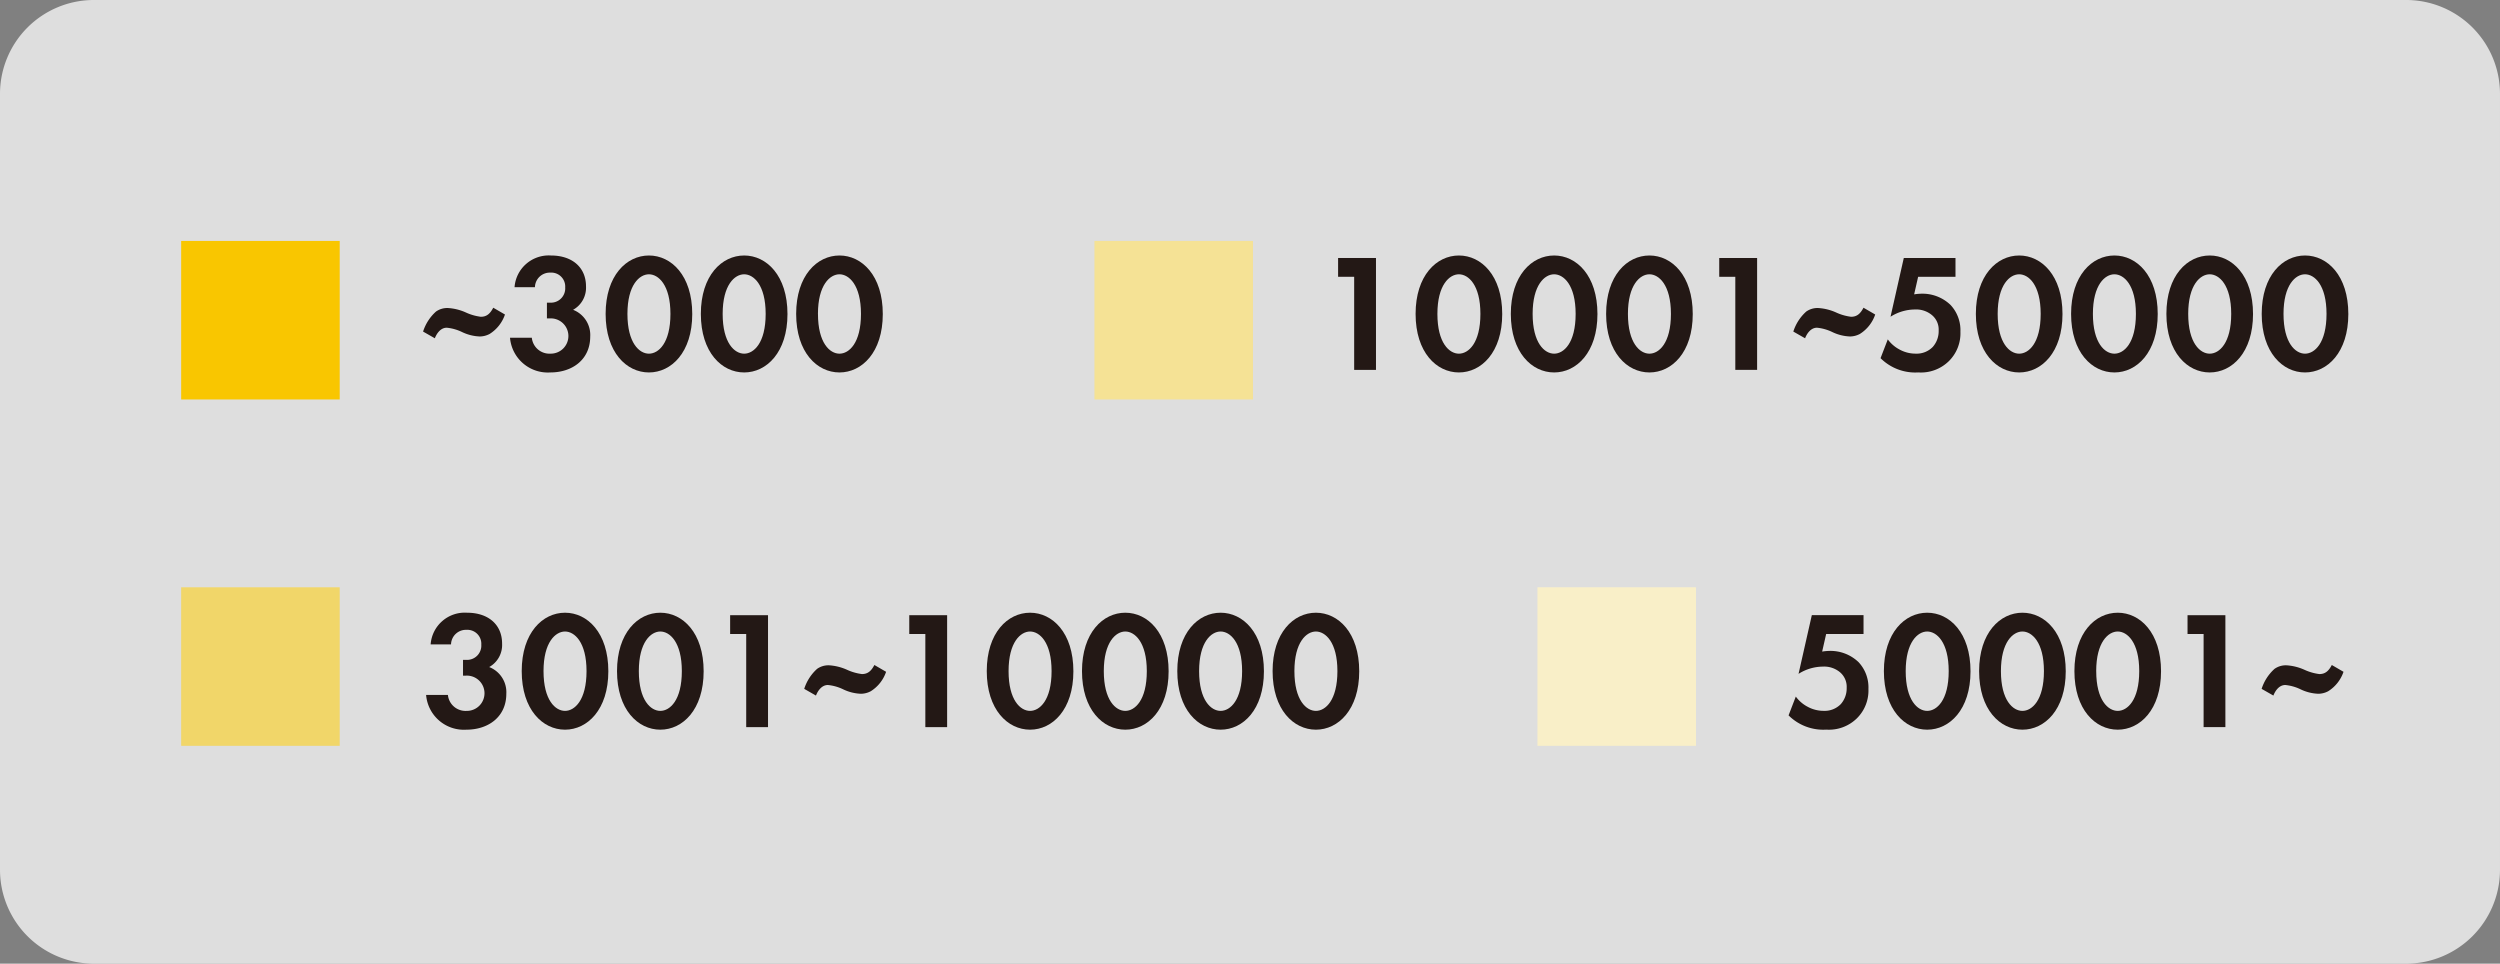 <svg xmlns="http://www.w3.org/2000/svg" width="328.207" height="126.514" viewBox="0 0 328.207 126.514">
  <rect x="0" y="0" width="328.207" height="126.514" fill="#808080" stroke="none"/>
  <g id="グループ_32063" data-name="グループ 32063" transform="translate(-574.207 -753.617)">
    <path id="パス_33259" data-name="パス 33259" d="M893.613,884.824H590.053A12.324,12.324,0,0,1,577.73,872.5V770.633a12.324,12.324,0,0,1,12.323-12.323h303.56a12.324,12.324,0,0,1,12.323,12.323V872.5A12.33,12.33,0,0,1,893.613,884.824Z" transform="translate(-3.523 -4.693)" fill="#f5f5f5" opacity="0.8"/>
    <g id="グループ_31990" data-name="グループ 31990" transform="translate(597.992 785.248)">
      <rect id="長方形_4773" data-name="長方形 4773" width="20.813" height="20.813" fill="#f9c600"/>
    </g>
    <g id="グループ_31991" data-name="グループ 31991" transform="translate(717.889 785.248)">
      <rect id="長方形_4774" data-name="長方形 4774" width="20.813" height="20.813" fill="#f5e295"/>
    </g>
    <g id="グループ_31992" data-name="グループ 31992" transform="translate(597.992 830.718)">
      <rect id="長方形_4775" data-name="長方形 4775" width="20.813" height="20.813" fill="#f1d669"/>
    </g>
    <g id="グループ_31996" data-name="グループ 31996" transform="translate(630.148 834.056)">
      <g id="グループ_31995" data-name="グループ 31995">
        <path id="パス_33429" data-name="パス 33429" d="M634.794,843.671a4.494,4.494,0,0,1,4.775-4.161c2.823,0,4.606,1.585,4.606,4.052a3.317,3.317,0,0,1-1.694,3.081,3.543,3.543,0,0,1,2.249,3.507c0,3.011-2.338,4.715-5.24,4.715a4.977,4.977,0,0,1-5.29-4.557h2.863a2.324,2.324,0,0,0,2.447,2.09,2.315,2.315,0,1,0-.089-4.626h-.376V845.7h.4a1.877,1.877,0,0,0,2-2,1.83,1.83,0,0,0-1.942-1.942,1.958,1.958,0,0,0-2.031,1.912h-2.675Z" transform="translate(-634.2 -839.51)" fill="#231815"/>
        <path id="パス_33430" data-name="パス 33430" d="M646.87,847.177c0-5.042,2.754-7.667,5.686-7.667s5.686,2.625,5.686,7.687c0,5.042-2.754,7.668-5.686,7.668S646.87,852.24,646.87,847.177Zm2.863,0c0,3.834,1.565,5.221,2.823,5.221s2.823-1.387,2.823-5.221c0-3.814-1.585-5.2-2.823-5.2S649.733,843.364,649.733,847.177Z" transform="translate(-634.319 -839.51)" fill="#231815"/>
        <path id="パス_33431" data-name="パス 33431" d="M659.5,847.177c0-5.042,2.754-7.667,5.686-7.667s5.686,2.625,5.686,7.687c0,5.042-2.754,7.668-5.686,7.668S659.5,852.24,659.5,847.177Zm2.863,0c0,3.834,1.565,5.221,2.823,5.221s2.823-1.387,2.823-5.221c0-3.814-1.585-5.2-2.823-5.2S662.363,843.364,662.363,847.177Z" transform="translate(-634.437 -839.51)" fill="#231815"/>
        <path id="パス_33432" data-name="パス 33432" d="M676.6,842.307h-2.11V839.84h4.973v14.691H676.6Z" transform="translate(-634.577 -839.513)" fill="#231815"/>
        <path id="パス_33433" data-name="パス 33433" d="M695.058,847.332a4.839,4.839,0,0,1-2.021,2.556,2.8,2.8,0,0,1-1.3.327,5.859,5.859,0,0,1-2.338-.594,5.913,5.913,0,0,0-1.981-.555c-.971,0-1.456,1.08-1.565,1.387l-1.545-.882A5.965,5.965,0,0,1,686,846.945a2.562,2.562,0,0,1,1.565-.466,6.733,6.733,0,0,1,2.378.594,6.676,6.676,0,0,0,1.942.555c.753,0,1.208-.376,1.635-1.189Z" transform="translate(-634.669 -839.575)" fill="#231815"/>
        <path id="パス_33434" data-name="パス 33434" d="M700.34,842.307h-2.11V839.84H703.2v14.691H700.34Z" transform="translate(-634.8 -839.513)" fill="#231815"/>
        <path id="パス_33435" data-name="パス 33435" d="M708.5,847.177c0-5.042,2.754-7.667,5.686-7.667s5.686,2.625,5.686,7.687c0,5.042-2.754,7.668-5.686,7.668S708.5,852.24,708.5,847.177Zm2.863,0c0,3.834,1.565,5.221,2.823,5.221s2.823-1.387,2.823-5.221c0-3.814-1.585-5.2-2.823-5.2S711.363,843.364,711.363,847.177Z" transform="translate(-634.896 -839.51)" fill="#231815"/>
        <path id="パス_33436" data-name="パス 33436" d="M721.12,847.177c0-5.042,2.754-7.667,5.686-7.667s5.686,2.625,5.686,7.687c0,5.042-2.754,7.668-5.686,7.668S721.12,852.24,721.12,847.177Zm2.863,0c0,3.834,1.565,5.221,2.823,5.221s2.823-1.387,2.823-5.221c0-3.814-1.585-5.2-2.823-5.2S723.983,843.364,723.983,847.177Z" transform="translate(-635.014 -839.51)" fill="#231815"/>
        <path id="パス_33437" data-name="パス 33437" d="M733.75,847.177c0-5.042,2.754-7.667,5.686-7.667s5.686,2.625,5.686,7.687c0,5.042-2.754,7.668-5.686,7.668S733.75,852.24,733.75,847.177Zm2.863,0c0,3.834,1.565,5.221,2.823,5.221s2.823-1.387,2.823-5.221c0-3.814-1.585-5.2-2.823-5.2S736.613,843.364,736.613,847.177Z" transform="translate(-635.132 -839.51)" fill="#231815"/>
        <path id="パス_33438" data-name="パス 33438" d="M746.38,847.177c0-5.042,2.754-7.667,5.686-7.667s5.686,2.625,5.686,7.687c0,5.042-2.754,7.668-5.686,7.668S746.38,852.24,746.38,847.177Zm2.863,0c0,3.834,1.565,5.221,2.823,5.221s2.823-1.387,2.823-5.221c0-3.814-1.585-5.2-2.823-5.2S749.243,843.364,749.243,847.177Z" transform="translate(-635.251 -839.51)" fill="#231815"/>
      </g>
    </g>
    <g id="グループ_31998" data-name="グループ 31998" transform="translate(629.752 787.16)">
      <g id="グループ_31997" data-name="グループ 31997">
        <path id="パス_33439" data-name="パス 33439" d="M644.548,799.982a4.838,4.838,0,0,1-2.021,2.556,2.8,2.8,0,0,1-1.3.327,5.86,5.86,0,0,1-2.338-.594,5.912,5.912,0,0,0-1.981-.555c-.971,0-1.456,1.08-1.565,1.387l-1.545-.882a5.965,5.965,0,0,1,1.694-2.625,2.561,2.561,0,0,1,1.565-.466,6.732,6.732,0,0,1,2.378.594,6.68,6.68,0,0,0,1.942.555c.753,0,1.208-.376,1.635-1.189Z" transform="translate(-633.8 -792.235)" fill="#231815"/>
        <path id="パス_33440" data-name="パス 33440" d="M645.914,796.331a4.5,4.5,0,0,1,4.775-4.161c2.823,0,4.606,1.585,4.606,4.052A3.317,3.317,0,0,1,653.6,799.3a3.543,3.543,0,0,1,2.249,3.507c0,3.021-2.338,4.715-5.24,4.715a4.977,4.977,0,0,1-5.29-4.557h2.863a2.324,2.324,0,0,0,2.447,2.09,2.315,2.315,0,1,0-.089-4.626h-.376v-2.07h.4a1.877,1.877,0,0,0,2-2,1.83,1.83,0,0,0-1.942-1.942,1.958,1.958,0,0,0-2.031,1.912h-2.675Z" transform="translate(-633.908 -792.17)" fill="#231815"/>
        <path id="パス_33441" data-name="パス 33441" d="M657.99,799.837c0-5.042,2.754-7.668,5.686-7.668s5.686,2.625,5.686,7.687c0,5.042-2.754,7.667-5.686,7.667S657.99,804.9,657.99,799.837Zm2.863,0c0,3.834,1.565,5.221,2.823,5.221s2.823-1.387,2.823-5.221c0-3.814-1.585-5.2-2.823-5.2S660.853,796.023,660.853,799.837Z" transform="translate(-634.027 -792.17)" fill="#231815"/>
        <path id="パス_33442" data-name="パス 33442" d="M670.61,799.837c0-5.042,2.754-7.668,5.686-7.668s5.686,2.625,5.686,7.687c0,5.042-2.754,7.667-5.686,7.667S670.61,804.9,670.61,799.837Zm2.863,0c0,3.834,1.565,5.221,2.823,5.221s2.823-1.387,2.823-5.221c0-3.814-1.585-5.2-2.823-5.2S673.473,796.023,673.473,799.837Z" transform="translate(-634.145 -792.17)" fill="#231815"/>
        <path id="パス_33443" data-name="パス 33443" d="M683.24,799.837c0-5.042,2.754-7.668,5.686-7.668s5.686,2.625,5.686,7.687c0,5.042-2.754,7.667-5.686,7.667S683.24,804.9,683.24,799.837Zm2.863,0c0,3.834,1.565,5.221,2.823,5.221s2.823-1.387,2.823-5.221c0-3.814-1.585-5.2-2.823-5.2S686.1,796.023,686.1,799.837Z" transform="translate(-634.263 -792.17)" fill="#231815"/>
      </g>
    </g>
    <g id="グループ_32000" data-name="グループ 32000" transform="translate(809.017 834.056)">
      <g id="グループ_31999" data-name="グループ 31999">
        <path id="パス_33444" data-name="パス 33444" d="M824.587,842.307h-4.894l-.525,2.308a6.93,6.93,0,0,1,.991-.089A5.322,5.322,0,0,1,823.943,846a4.852,4.852,0,0,1,1.3,3.527,5.119,5.119,0,0,1-1.5,3.834,5.228,5.228,0,0,1-4.032,1.5,6.449,6.449,0,0,1-4.953-1.872l.951-2.467a4.482,4.482,0,0,0,1.516,1.318,4.367,4.367,0,0,0,2.14.555,2.953,2.953,0,0,0,2.249-.882,3.116,3.116,0,0,0,.773-2.14,2.5,2.5,0,0,0-.862-2.031,3.242,3.242,0,0,0-2.288-.753,6.025,6.025,0,0,0-3.17.951l1.744-7.707H824.6v2.477Z" transform="translate(-814.76 -839.513)" fill="#231815"/>
        <path id="パス_33445" data-name="パス 33445" d="M827.39,847.177c0-5.042,2.754-7.667,5.686-7.667s5.686,2.625,5.686,7.687c0,5.042-2.754,7.668-5.686,7.668S827.39,852.24,827.39,847.177Zm2.863,0c0,3.834,1.565,5.221,2.823,5.221s2.823-1.387,2.823-5.221c0-3.814-1.585-5.2-2.823-5.2S830.253,843.364,830.253,847.177Z" transform="translate(-814.878 -839.51)" fill="#231815"/>
        <path id="パス_33446" data-name="パス 33446" d="M840.01,847.177c0-5.042,2.754-7.667,5.686-7.667s5.686,2.625,5.686,7.687c0,5.042-2.754,7.668-5.686,7.668S840.01,852.24,840.01,847.177Zm2.863,0c0,3.834,1.565,5.221,2.823,5.221s2.823-1.387,2.823-5.221c0-3.814-1.585-5.2-2.823-5.2S842.873,843.364,842.873,847.177Z" transform="translate(-814.996 -839.51)" fill="#231815"/>
        <path id="パス_33447" data-name="パス 33447" d="M852.64,847.177c0-5.042,2.754-7.667,5.686-7.667s5.686,2.625,5.686,7.687c0,5.042-2.754,7.668-5.686,7.668S852.64,852.24,852.64,847.177Zm2.863,0c0,3.834,1.565,5.221,2.823,5.221s2.823-1.387,2.823-5.221c0-3.814-1.585-5.2-2.823-5.2S855.5,843.364,855.5,847.177Z" transform="translate(-815.115 -839.51)" fill="#231815"/>
        <path id="パス_33448" data-name="パス 33448" d="M869.74,842.307h-2.11V839.84H872.6v14.691H869.74Z" transform="translate(-815.255 -839.513)" fill="#231815"/>
        <path id="パス_33449" data-name="パス 33449" d="M888.2,847.332a4.839,4.839,0,0,1-2.021,2.556,2.8,2.8,0,0,1-1.3.327,5.858,5.858,0,0,1-2.338-.594,5.914,5.914,0,0,0-1.981-.555c-.971,0-1.456,1.08-1.565,1.387l-1.545-.882a5.965,5.965,0,0,1,1.694-2.625,2.561,2.561,0,0,1,1.565-.466,6.733,6.733,0,0,1,2.378.594,6.676,6.676,0,0,0,1.942.555c.753,0,1.208-.376,1.635-1.189Z" transform="translate(-815.347 -839.575)" fill="#231815"/>
      </g>
    </g>
    <g id="グループ_32002" data-name="グループ 32002" transform="translate(749.876 787.16)">
      <g id="グループ_32001" data-name="グループ 32001">
        <path id="パス_33450" data-name="パス 33450" d="M757.17,794.967h-2.11V792.5h4.973v14.691H757.17Z" transform="translate(-755.06 -792.173)" fill="#231815"/>
        <path id="パス_33451" data-name="パス 33451" d="M765.33,799.837c0-5.042,2.754-7.668,5.686-7.668s5.686,2.625,5.686,7.687c0,5.042-2.754,7.667-5.686,7.667S765.33,804.9,765.33,799.837Zm2.863,0c0,3.834,1.565,5.221,2.823,5.221s2.823-1.387,2.823-5.221c0-3.814-1.585-5.2-2.823-5.2S768.193,796.023,768.193,799.837Z" transform="translate(-755.156 -792.17)" fill="#231815"/>
        <path id="パス_33452" data-name="パス 33452" d="M777.95,799.837c0-5.042,2.754-7.668,5.686-7.668s5.686,2.625,5.686,7.687c0,5.042-2.754,7.667-5.686,7.667S777.95,804.9,777.95,799.837Zm2.863,0c0,3.834,1.565,5.221,2.823,5.221s2.823-1.387,2.823-5.221c0-3.814-1.585-5.2-2.823-5.2S780.813,796.023,780.813,799.837Z" transform="translate(-755.274 -792.17)" fill="#231815"/>
        <path id="パス_33453" data-name="パス 33453" d="M790.58,799.837c0-5.042,2.754-7.668,5.686-7.668s5.686,2.625,5.686,7.687c0,5.042-2.754,7.667-5.686,7.667S790.58,804.9,790.58,799.837Zm2.863,0c0,3.834,1.565,5.221,2.823,5.221s2.823-1.387,2.823-5.221c0-3.814-1.585-5.2-2.823-5.2S793.443,796.023,793.443,799.837Z" transform="translate(-755.393 -792.17)" fill="#231815"/>
        <path id="パス_33454" data-name="パス 33454" d="M807.68,794.967h-2.11V792.5h4.973v14.691H807.68Z" transform="translate(-755.533 -792.173)" fill="#231815"/>
        <path id="パス_33455" data-name="パス 33455" d="M826.138,799.982a4.838,4.838,0,0,1-2.021,2.556,2.8,2.8,0,0,1-1.3.327,5.86,5.86,0,0,1-2.338-.594,5.912,5.912,0,0,0-1.981-.555c-.971,0-1.456,1.08-1.565,1.387l-1.545-.882a5.966,5.966,0,0,1,1.694-2.625,2.561,2.561,0,0,1,1.565-.466,6.732,6.732,0,0,1,2.378.594,6.679,6.679,0,0,0,1.942.555c.753,0,1.209-.376,1.635-1.189Z" transform="translate(-755.625 -792.235)" fill="#231815"/>
        <path id="パス_33456" data-name="パス 33456" d="M836.777,794.967h-4.894l-.525,2.308a6.939,6.939,0,0,1,.991-.089,5.321,5.321,0,0,1,3.784,1.476,4.852,4.852,0,0,1,1.3,3.527,5.119,5.119,0,0,1-1.5,3.834,5.228,5.228,0,0,1-4.032,1.5,6.449,6.449,0,0,1-4.953-1.872l.951-2.467a4.484,4.484,0,0,0,1.516,1.318,4.367,4.367,0,0,0,2.14.555,2.952,2.952,0,0,0,2.249-.882,3.116,3.116,0,0,0,.773-2.14,2.471,2.471,0,0,0-.862-2.021,3.243,3.243,0,0,0-2.288-.753,6.025,6.025,0,0,0-3.17.951L830,792.5h6.786v2.467Z" transform="translate(-755.733 -792.173)" fill="#231815"/>
        <path id="パス_33457" data-name="パス 33457" d="M839.58,799.837c0-5.042,2.754-7.668,5.686-7.668s5.686,2.625,5.686,7.687c0,5.042-2.754,7.667-5.686,7.667S839.58,804.9,839.58,799.837Zm2.863,0c0,3.834,1.565,5.221,2.823,5.221s2.823-1.387,2.823-5.221c0-3.814-1.585-5.2-2.823-5.2S842.443,796.023,842.443,799.837Z" transform="translate(-755.852 -792.17)" fill="#231815"/>
        <path id="パス_33458" data-name="パス 33458" d="M852.2,799.837c0-5.042,2.754-7.668,5.686-7.668s5.686,2.625,5.686,7.687c0,5.042-2.754,7.667-5.686,7.667S852.2,804.9,852.2,799.837Zm2.863,0c0,3.834,1.565,5.221,2.823,5.221s2.823-1.387,2.823-5.221c0-3.814-1.585-5.2-2.823-5.2S855.063,796.023,855.063,799.837Z" transform="translate(-755.97 -792.17)" fill="#231815"/>
        <path id="パス_33459" data-name="パス 33459" d="M864.83,799.837c0-5.042,2.754-7.668,5.686-7.668s5.686,2.625,5.686,7.687c0,5.042-2.754,7.667-5.686,7.667S864.83,804.9,864.83,799.837Zm2.863,0c0,3.834,1.565,5.221,2.823,5.221s2.823-1.387,2.823-5.221c0-3.814-1.585-5.2-2.823-5.2S867.693,796.023,867.693,799.837Z" transform="translate(-756.088 -792.17)" fill="#231815"/>
        <path id="パス_33460" data-name="パス 33460" d="M877.46,799.837c0-5.042,2.754-7.668,5.686-7.668s5.686,2.625,5.686,7.687c0,5.042-2.754,7.667-5.686,7.667S877.46,804.9,877.46,799.837Zm2.863,0c0,3.834,1.565,5.221,2.823,5.221s2.823-1.387,2.823-5.221c0-3.814-1.585-5.2-2.823-5.2S880.323,796.023,880.323,799.837Z" transform="translate(-756.206 -792.17)" fill="#231815"/>
      </g>
    </g>
    <g id="グループ_32003" data-name="グループ 32003" transform="translate(776.049 830.718)">
      <rect id="長方形_4776" data-name="長方形 4776" width="20.813" height="20.813" fill="#f9efc8"/>
    </g>
  </g>
</svg>
